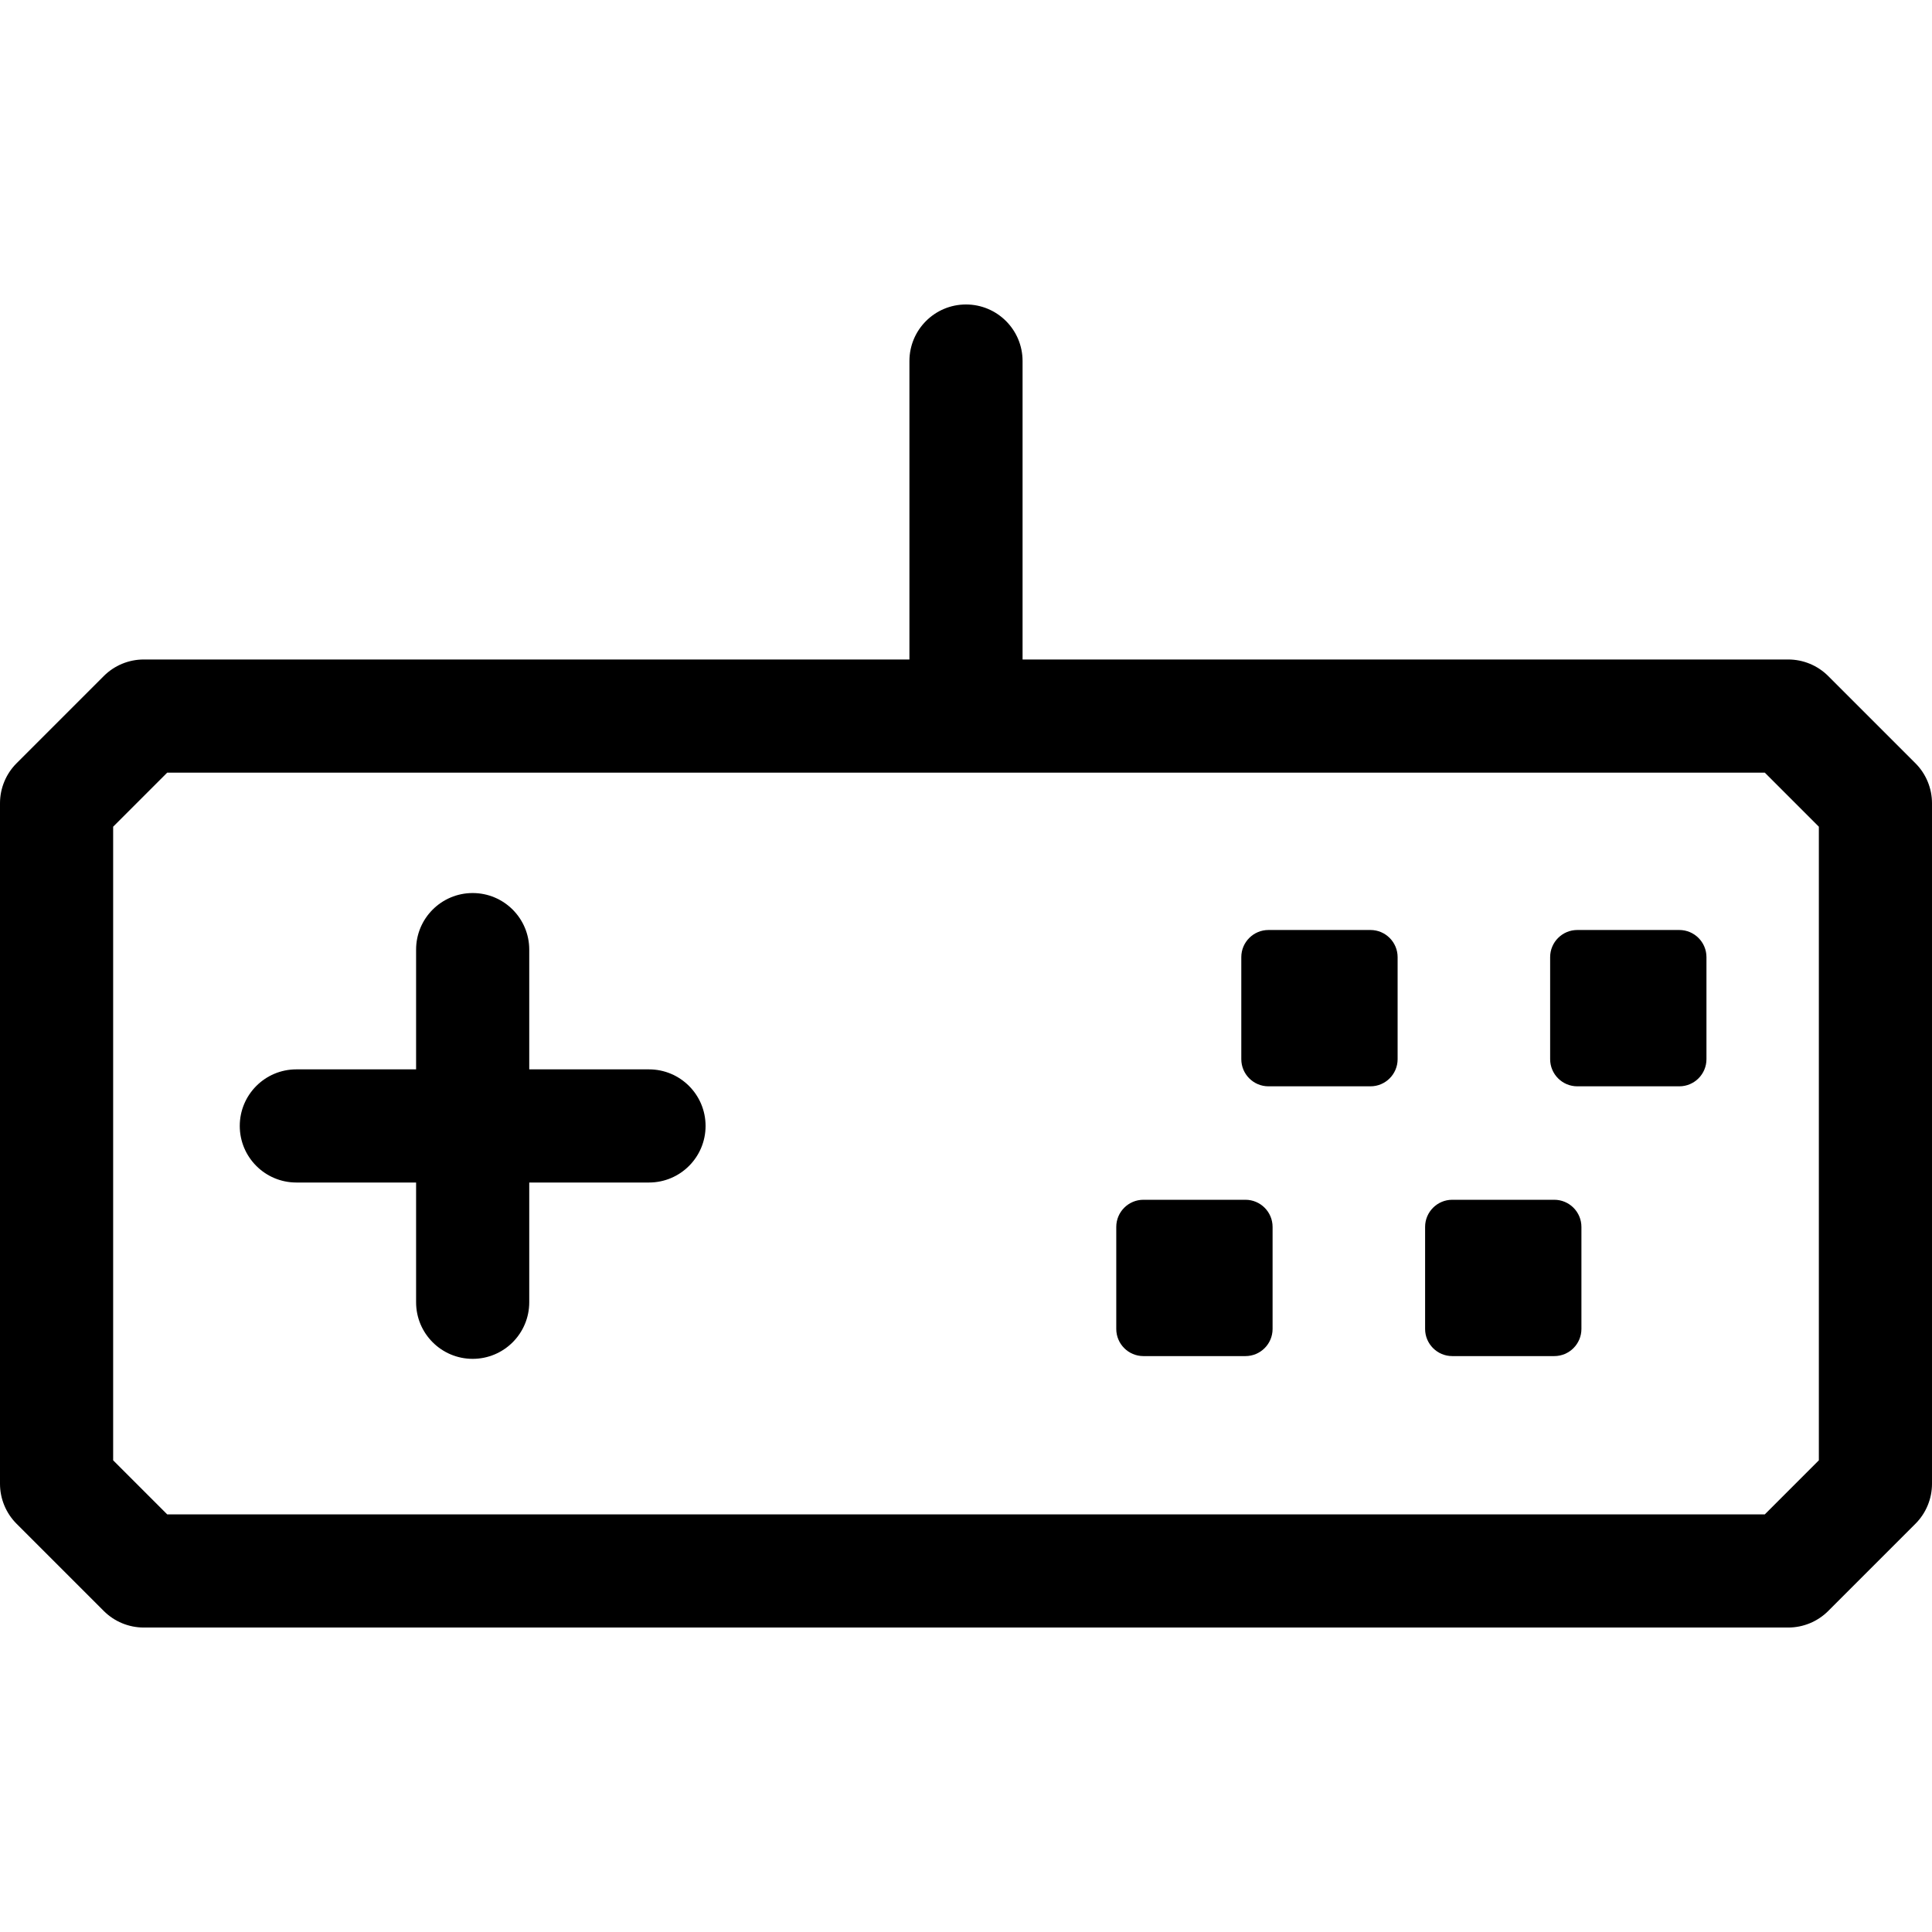 <?xml version="1.0" encoding="iso-8859-1"?>
<!-- Uploaded to: SVG Repo, www.svgrepo.com, Generator: SVG Repo Mixer Tools -->
<!DOCTYPE svg PUBLIC "-//W3C//DTD SVG 1.1//EN" "http://www.w3.org/Graphics/SVG/1.1/DTD/svg11.dtd">
<svg fill="#000000" version="1.1" id="Capa_1" xmlns="http://www.w3.org/2000/svg" xmlns:xlink="http://www.w3.org/1999/xlink" 
	 width="800px" height="800px" viewBox="0 0 426.867 426.867"
	 xml:space="preserve">
<g>
	<g>
		<path d="M403.941,149.373c-2.344-2.344-5.521-3.661-8.838-3.661h-169.17V79.772c0-6.904-5.597-12.5-12.5-12.5
			s-12.5,5.596-12.5,12.5v65.939H31.765c-3.315,0-6.495,1.317-8.839,3.661L3.661,168.638C1.317,170.981,0,174.162,0,177.477v150.353
			c0,3.315,1.317,6.496,3.661,8.84l19.265,19.265c2.344,2.344,5.523,3.661,8.839,3.661h363.338c3.314,0,6.494-1.317,8.838-3.661
			l19.266-19.265c2.344-2.344,3.66-5.524,3.66-8.84V177.477c0-3.315-1.316-6.495-3.66-8.839L403.941,149.373z M401.867,322.651
			l-11.941,11.943H36.943l-11.942-11.943V182.655l11.942-11.943h352.983l11.941,11.943V322.651L401.867,322.651z"/>
		<path d="M143.394,236.272h-26.46v-26.459c0-6.904-5.597-12.5-12.5-12.5s-12.5,5.596-12.5,12.5v26.459h-26.46
			c-6.903,0-12.5,5.598-12.5,12.5c0,6.903,5.597,12.5,12.5,12.5h26.46v26.459c0,6.904,5.597,12.5,12.5,12.5s12.5-5.596,12.5-12.5
			v-26.459h26.46c6.903,0,12.5-5.597,12.5-12.5C155.894,241.87,150.297,236.272,143.394,236.272z"/>
		<path d="M302.797,205.479H280.26c-3.312,0-6,2.687-6,6v22.537c0,3.312,2.688,6,6,6h22.537c3.312,0,6-2.688,6-6v-22.537
			C308.797,208.166,306.111,205.479,302.797,205.479z"/>
		<path d="M371.035,205.479h-22.537c-3.312,0-6,2.687-6,6v22.537c0,3.312,2.688,6,6,6h22.537c3.312,0,6-2.688,6-6v-22.537
			C377.035,208.166,374.348,205.479,371.035,205.479z"/>
		<path d="M275.172,265.085h-22.537c-3.313,0-6,2.687-6,6v22.537c0,3.312,2.687,6,6,6h22.537c3.312,0,6-2.688,6-6v-22.537
			C281.172,267.771,278.484,265.085,275.172,265.085z"/>
		<path d="M343.408,265.085h-22.537c-3.312,0-6,2.687-6,6v22.537c0,3.312,2.688,6,6,6h22.537c3.312,0,6-2.688,6-6v-22.537
			C349.408,267.771,346.721,265.085,343.408,265.085z"/>
	</g>
</g>
</svg>